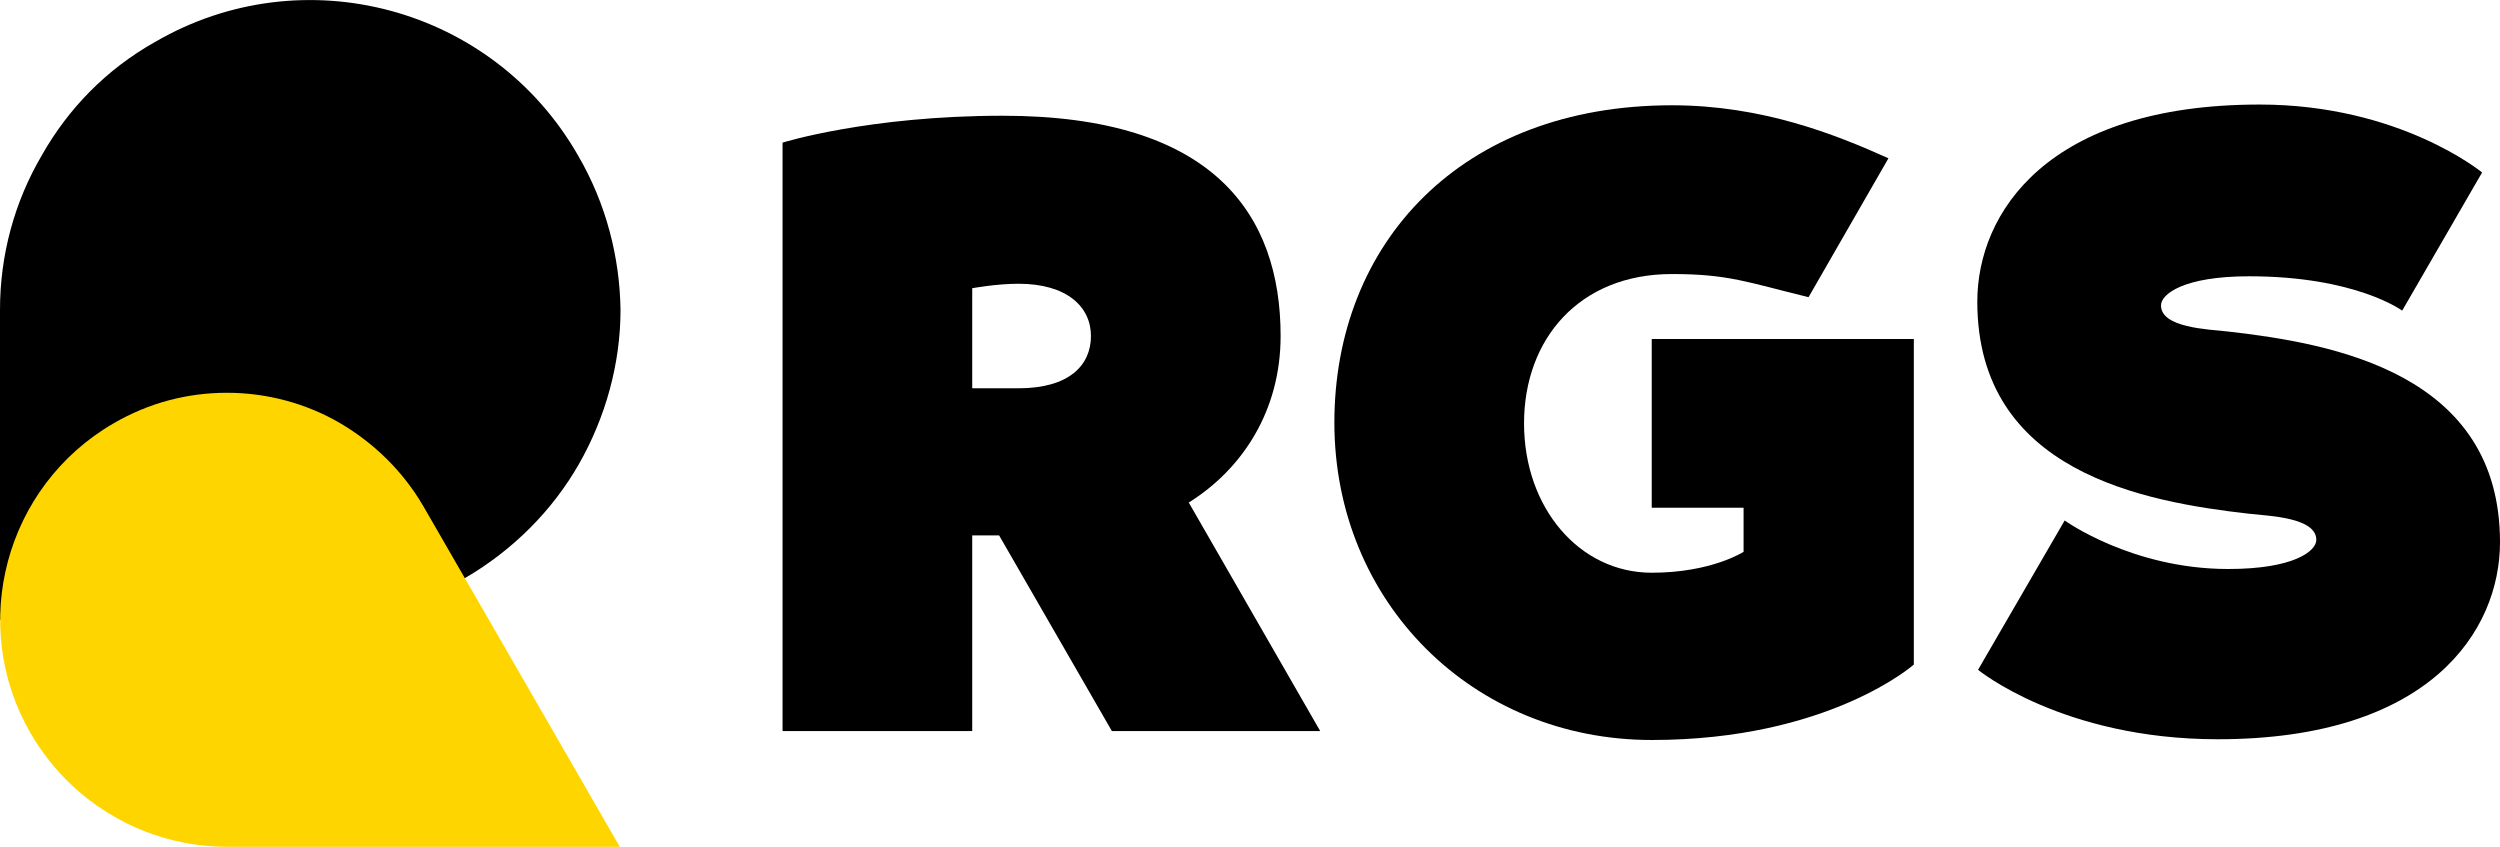 <?xml version="1.0" encoding="utf-8"?>
<!-- Generator: Adobe Illustrator 21.0.0, SVG Export Plug-In . SVG Version: 6.00 Build 0)  -->
<svg version="1.1" id="圖層_1" xmlns="http://www.w3.org/2000/svg" xmlns:xlink="http://www.w3.org/1999/xlink" x="0px" y="0px"
	 width="334.8px" height="113.4px" viewBox="0 0 334.8 113.4" style="enable-background:new 0 0 334.8 113.4;" xml:space="preserve"
	>
<style type="text/css">
	.st0{fill:#FFD500;}
</style>
<g>
	<g>
		<path d="M171.5,45c0-16.3-9-29.5-37.2-29.5c-18,0-29.5,3.6-29.5,3.6v78.8h25.4V71.7h3.6l15.1,26.2h27.9l-17.6-30.6
			C166.4,62.8,171.5,55,171.5,45z M136.4,38c6.5,0,9.7,3.1,9.7,7s-2.9,7-9.7,7h-6.2V38.6C130.2,38.6,133.4,38,136.4,38z"/>
		<path d="M221.2,68h12.3c0,3.3,0,5.9,0,5.9s-4.3,2.8-12.3,2.8c-9.7,0-17.1-8.7-17.1-20c0-11.3,7.4-20,19.8-20
			c7.6,0,10.1,1.1,18.3,3.1l10.7-18.6c-7.1-3.2-16.9-7.1-29-7.1c-28.3,0-45.2,18.5-45.2,42.5c0,24,18.5,42.5,42.5,42.5
			c23.7,0,35.1-10.1,35.1-10.1s0-10.8,0-21.2V56.7V45.4h-35.1V68z"/>
		<path d="M298.4,44.4c-2.7-0.3-9-0.5-9-3.5c0-1.5,3-3.9,11.8-3.9c14.3,0,20.5,4.6,20.5,4.6l10.7-18.5c0,0-11-9.1-29.8-9.1
			c-28.4,0-37.8,14.5-37.8,26.4c0,22.8,22.3,26.8,36.4,28.4c2.7,0.3,9,0.5,9,3.5c0,1.5-3,3.9-11.8,3.9c-12.9,0-21.9-6.5-21.9-6.5
			l-11.6,20c0,0,11.3,9.3,32.1,9.3c28.4,0,37.8-14.5,37.8-26.4C334.8,50,312.5,46,298.4,44.4z"/>
	</g>
	<path d="M77.4,20.8C66,0.9,40.6-5.9,20.8,5.6C14.2,9.3,9.1,14.6,5.6,20.8C1.9,27.1,0,34.2,0,41.5L0,83l62.3-5.6
		c6.5-3.8,11.7-9.1,15.2-15.2c3.6-6.3,5.6-13.5,5.6-20.7C83,34.5,81.2,27.3,77.4,20.8z"/>
	<path class="st0" d="M15.2,56.7C0.7,65.1-4.3,83.7,4.1,98.2c2.8,4.8,6.6,8.5,11.1,11.1c4.6,2.7,9.9,4.1,15.2,4.1l52.6,0L56.7,67.8
		C53.9,63,50,59.3,45.6,56.7c-4.6-2.7-9.9-4.1-15.2-4.1C25.2,52.6,20,53.9,15.2,56.7z"/>
</g>
</svg>

